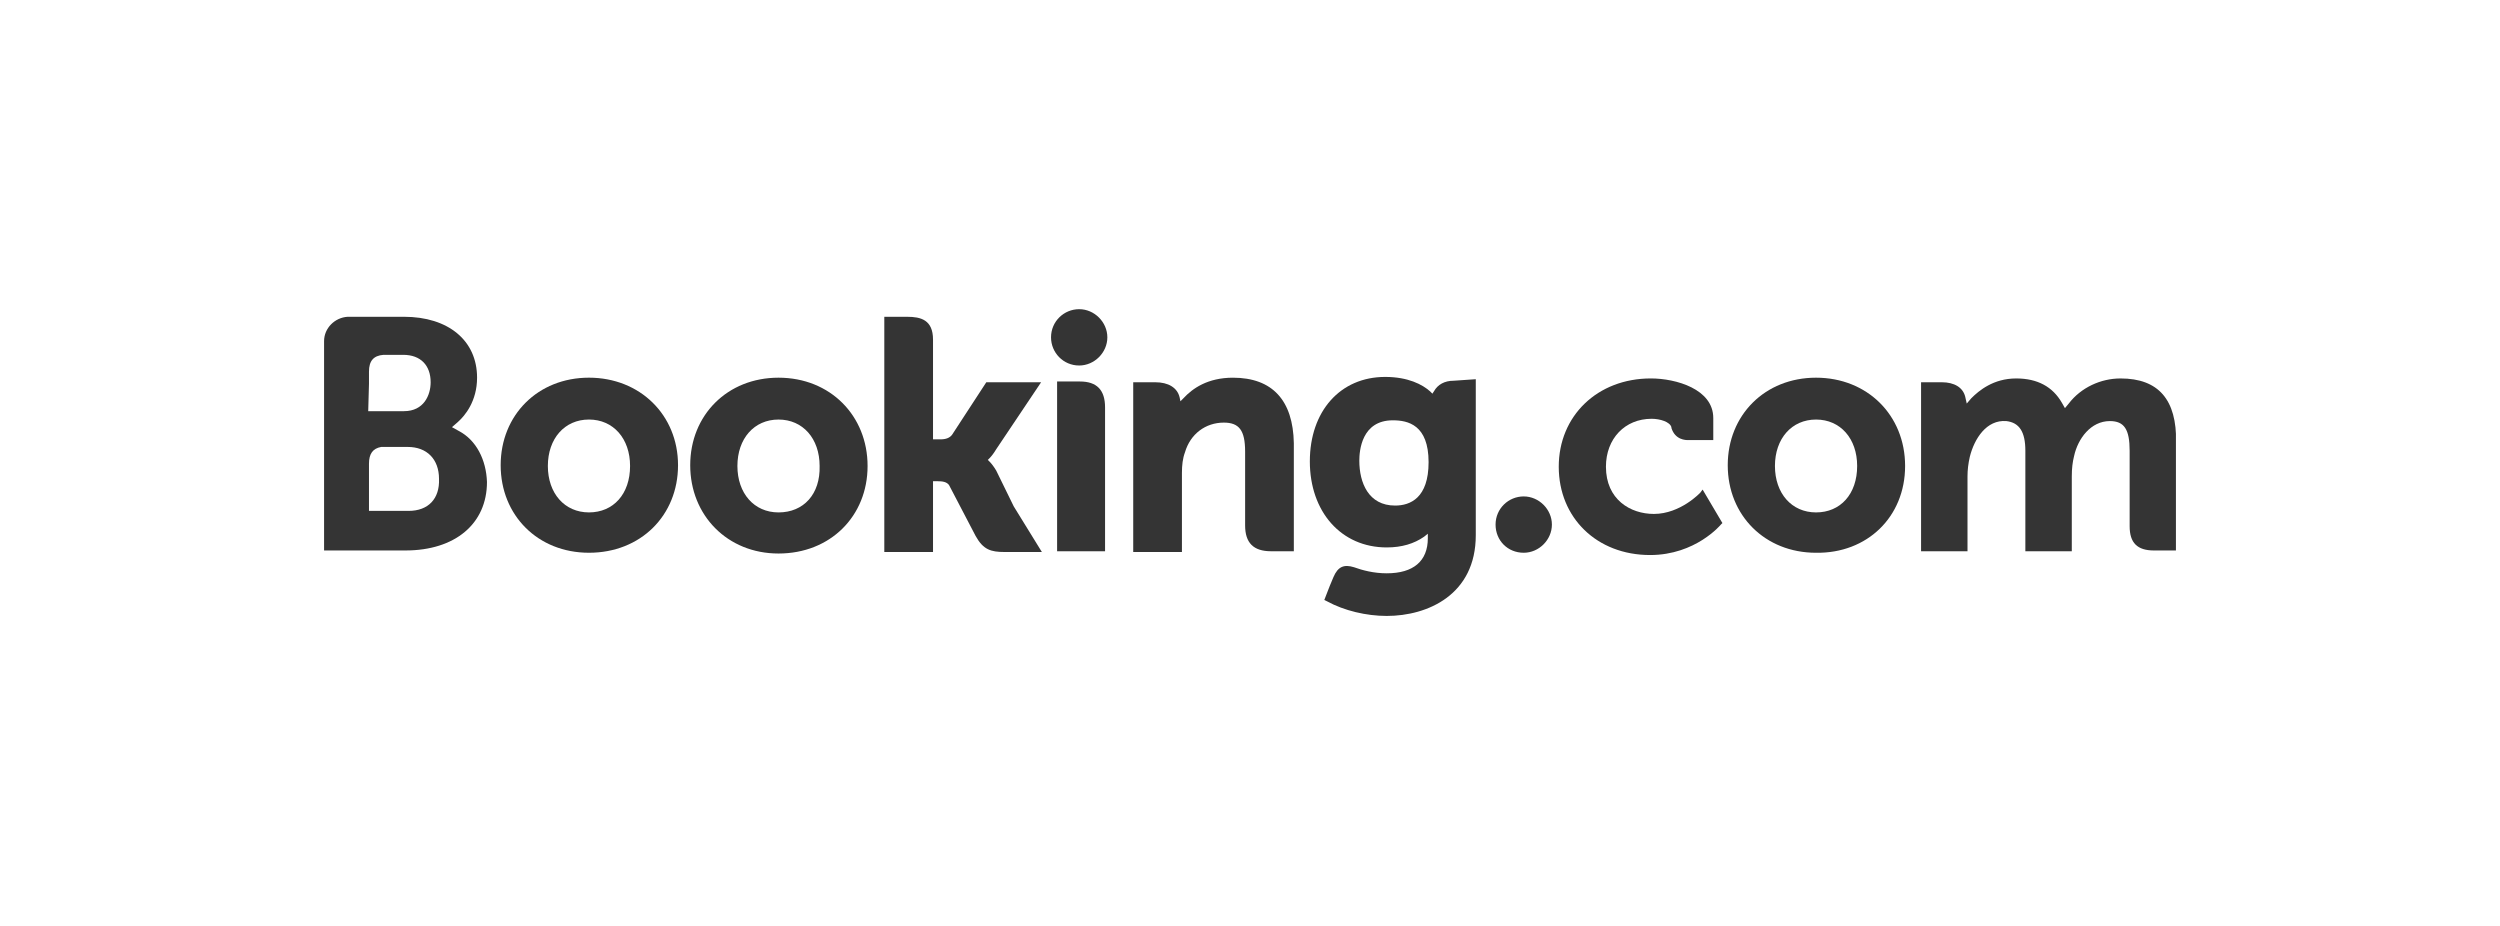 <svg width="216" height="80" viewBox="0 0 216 80" fill="none" xmlns="http://www.w3.org/2000/svg">
<g filter="url(#filter0_d_297_5440)">
<rect width="208" height="72" transform="translate(4 3)" fill="white"/>
<g clip-path="url(#clip0_297_5440)">
<path d="M90.809 28.147C90.809 26.765 91.927 25.713 93.242 25.713C94.557 25.713 95.675 26.831 95.675 28.147C95.675 29.462 94.557 30.58 93.242 30.58C91.861 30.58 90.809 29.462 90.809 28.147Z" fill="#343434"/>
<path d="M129.217 44.324C129.217 42.943 130.335 41.891 131.65 41.891C132.966 41.891 134.084 43.009 134.084 44.324C134.084 45.64 132.966 46.758 131.65 46.758C130.269 46.758 129.217 45.706 129.217 44.324Z" fill="#343434"/>
<path d="M50.887 43.272C48.782 43.272 47.335 41.628 47.335 39.26C47.335 36.893 48.782 35.248 50.887 35.248C52.991 35.248 54.438 36.893 54.438 39.26C54.438 41.694 52.991 43.272 50.887 43.272ZM50.887 31.631C46.48 31.631 43.258 34.854 43.258 39.194C43.258 43.535 46.48 46.758 50.887 46.758C55.359 46.758 58.582 43.535 58.582 39.194C58.582 34.854 55.293 31.631 50.887 31.631Z" fill="#343434"/>
<path d="M86.072 39.656C85.875 39.327 85.677 39.064 85.48 38.867L85.349 38.736L85.48 38.604C85.677 38.407 85.875 38.144 86.072 37.815L89.952 32.027H85.217L82.258 36.565C82.06 36.828 81.731 36.96 81.271 36.96H80.613V28.344C80.613 26.634 79.561 26.371 78.377 26.371H76.404V46.693H80.613V40.577H81.008C81.468 40.577 81.797 40.643 81.995 40.906L84.296 45.312C84.954 46.496 85.612 46.693 86.796 46.693H90.018L87.585 42.747L86.072 39.656Z" fill="#343434"/>
<path d="M106.526 31.633C104.355 31.633 103.04 32.553 102.251 33.408L101.988 33.671L101.922 33.343C101.725 32.487 100.935 32.027 99.817 32.027H97.91V46.693H102.119V39.853C102.119 39.196 102.185 38.604 102.382 38.078C102.843 36.499 104.158 35.513 105.737 35.513C107.052 35.513 107.578 36.17 107.578 38.012V44.392C107.578 45.904 108.301 46.628 109.814 46.628H111.787V37.289C111.721 33.606 109.946 31.633 106.526 31.633Z" fill="#343434"/>
<path d="M93.307 31.961H91.334V43.273V46.627H93.439H93.504H94.491H95.477V34.197C95.477 32.684 94.754 31.961 93.307 31.961Z" fill="#343434"/>
<path d="M67.264 43.273C65.159 43.273 63.712 41.629 63.712 39.261C63.712 36.893 65.159 35.249 67.264 35.249C69.368 35.249 70.815 36.893 70.815 39.261C70.881 41.694 69.434 43.273 67.264 43.273ZM67.264 31.632C62.857 31.632 59.635 34.855 59.635 39.195C59.635 43.536 62.857 46.824 67.264 46.824C71.736 46.824 74.959 43.602 74.959 39.261C74.959 34.92 71.736 31.632 67.264 31.632Z" fill="#343434"/>
<path d="M156.906 43.273C154.802 43.273 153.355 41.629 153.355 39.261C153.355 36.894 154.802 35.249 156.906 35.249C159.011 35.249 160.458 36.894 160.458 39.261C160.458 41.695 159.011 43.273 156.906 43.273ZM156.906 31.632C152.5 31.632 149.277 34.855 149.277 39.196C149.277 43.536 152.5 46.759 156.906 46.759C161.313 46.825 164.601 43.668 164.601 39.261C164.601 34.855 161.313 31.632 156.906 31.632Z" fill="#343434"/>
<path d="M120.536 42.681C118.234 42.681 117.445 40.707 117.445 38.8C117.445 37.945 117.642 35.315 120.339 35.315C121.654 35.315 123.43 35.709 123.43 38.932C123.43 42.023 121.851 42.681 120.536 42.681ZM125.6 31.895C124.811 31.895 124.219 32.223 123.89 32.815L123.759 33.013L123.561 32.815C122.904 32.223 121.654 31.566 119.681 31.566C115.801 31.566 113.17 34.525 113.17 38.866C113.17 43.207 115.866 46.298 119.812 46.298C121.128 46.298 122.18 45.969 123.035 45.377L123.364 45.114V45.508C123.364 47.481 122.114 48.534 119.812 48.534C118.694 48.534 117.708 48.271 116.984 48.008C116.129 47.745 115.603 47.942 115.209 48.863L114.88 49.652L114.42 50.836L114.683 50.967C116.129 51.756 118.037 52.217 119.812 52.217C123.364 52.217 127.507 50.375 127.507 45.245V31.763L125.6 31.895Z" fill="#343434"/>
<path d="M35.3 43.141H31.88V39.063C31.88 38.208 32.209 37.748 32.933 37.616H35.234C36.879 37.616 37.931 38.668 37.931 40.378C37.997 42.088 37.01 43.141 35.3 43.141ZM31.88 32.157V31.105C31.88 30.184 32.275 29.724 33.13 29.658H34.84C36.352 29.658 37.208 30.579 37.208 32.026C37.208 33.144 36.616 34.525 34.906 34.525H31.814L31.88 32.157ZM39.641 36.235L39.049 35.906L39.575 35.446C40.167 34.92 41.219 33.67 41.219 31.631C41.219 28.409 38.72 26.37 34.906 26.37H30.565H30.039C28.921 26.436 28 27.356 28 28.474V46.56H30.039H35.037C39.312 46.56 42.074 44.259 42.074 40.641C42.009 38.734 41.154 37.024 39.641 36.235Z" fill="#343434"/>
<path d="M183.212 31.698C181.502 31.698 179.792 32.487 178.739 33.868L178.411 34.263L178.148 33.802C177.358 32.421 176.043 31.698 174.201 31.698C172.228 31.698 170.979 32.75 170.321 33.408L169.927 33.868L169.795 33.276C169.598 32.487 168.874 32.026 167.756 32.026H165.98V46.627H169.992V40.182C169.992 39.59 170.058 39.064 170.19 38.472C170.584 36.893 171.637 35.249 173.346 35.381C174.465 35.512 174.991 36.301 174.991 37.946V46.627H179.003V40.182C179.003 39.458 179.068 38.932 179.2 38.406C179.529 36.893 180.647 35.381 182.291 35.381C183.541 35.381 184.001 36.104 184.001 37.946V44.457C184.001 45.904 184.659 46.561 186.105 46.561H188.013V37.222C188.078 33.539 186.5 31.698 183.212 31.698Z" fill="#343434"/>
<path d="M146.909 41.562C146.909 41.562 145.199 43.404 142.897 43.404C140.858 43.404 138.753 42.154 138.753 39.326C138.753 36.893 140.398 35.183 142.699 35.183C143.423 35.183 144.278 35.446 144.409 35.906V35.972C144.738 37.024 145.659 37.024 145.856 37.024H148.027V35.117C148.027 32.618 144.804 31.697 142.634 31.697C138.03 31.697 134.676 34.92 134.676 39.326C134.676 43.733 137.964 46.955 142.568 46.955C146.514 46.955 148.684 44.324 148.684 44.324L148.816 44.193L147.106 41.299L146.909 41.562Z" fill="#343434"/>
</g>
</g>
<defs>
<filter id="filter0_d_297_5440" x="0" y="0" width="216" height="80" filterUnits="userSpaceOnUse" color-interpolation-filters="sRGB">
<feFlood flood-opacity="0" result="BackgroundImageFix"/>
<feColorMatrix in="SourceAlpha" type="matrix" values="0 0 0 0 0 0 0 0 0 0 0 0 0 0 0 0 0 0 127 0" result="hardAlpha"/>
<feMorphology radius="1" operator="erode" in="SourceAlpha" result="effect1_dropShadow_297_5440"/>
<feOffset dy="1"/>
<feGaussianBlur stdDeviation="2.5"/>
<feComposite in2="hardAlpha" operator="out"/>
<feColorMatrix type="matrix" values="0 0 0 0 0 0 0 0 0 0 0 0 0 0 0 0 0 0 0.05 0"/>
<feBlend mode="normal" in2="BackgroundImageFix" result="effect1_dropShadow_297_5440"/>
<feBlend mode="normal" in="SourceGraphic" in2="effect1_dropShadow_297_5440" result="shape"/>
</filter>
<clipPath id="clip0_297_5440">
<rect width="160" height="26.518" fill="white" transform="translate(28 25.742)"/>
</clipPath>
</defs>
</svg>
